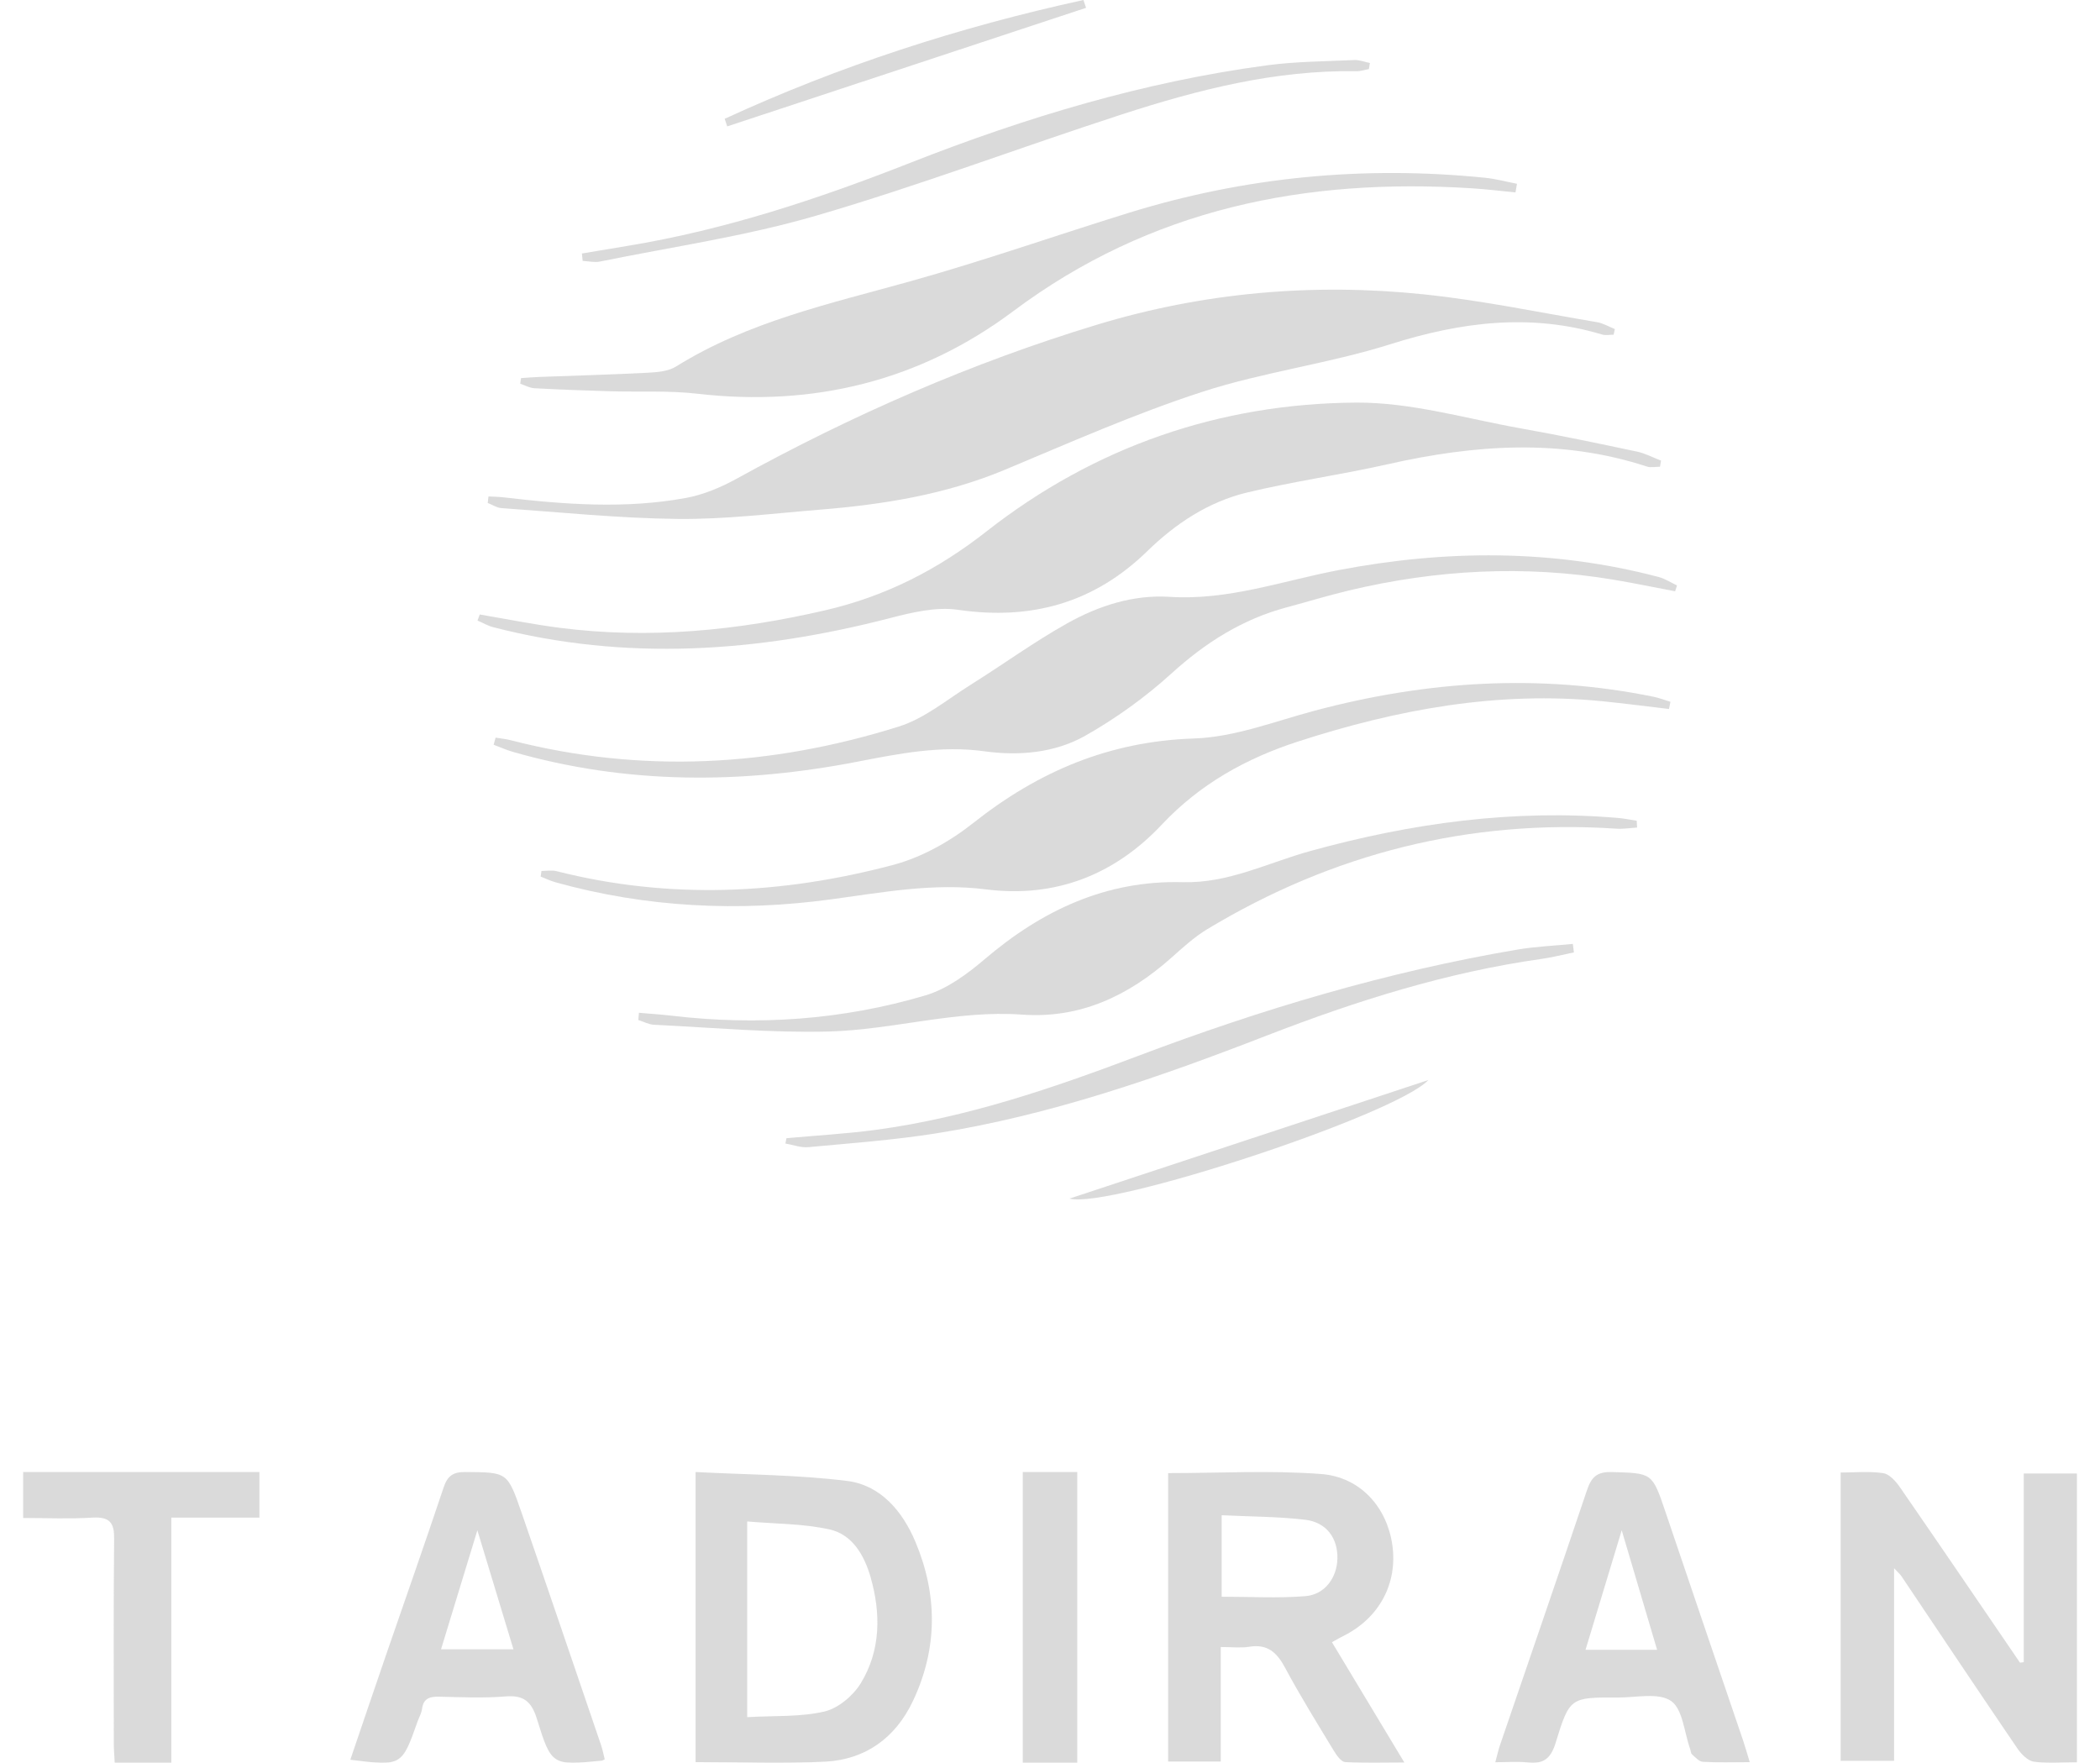 <svg width="81" height="68" viewBox="0 0 81 68" fill="none" xmlns="http://www.w3.org/2000/svg">
<g opacity="0.6">
<path d="M78.059 64.117C78.059 61.706 78.059 59.294 78.059 56.84C78.764 56.84 79.407 56.84 80.109 56.84C80.109 60.533 80.109 64.214 80.109 67.982C79.542 67.982 78.985 68.035 78.45 67.957C78.211 67.924 77.958 67.66 77.808 67.439C76.307 65.234 74.828 63.017 73.341 60.802C73.287 60.724 73.213 60.661 73.058 60.495C73.058 63.023 73.058 65.443 73.058 67.924C72.344 67.924 71.702 67.924 70.996 67.924C70.996 64.263 70.996 60.581 70.996 56.802C71.55 56.802 72.105 56.747 72.639 56.827C72.876 56.862 73.12 57.136 73.275 57.358C74.832 59.612 76.371 61.876 77.915 64.139C77.961 64.13 78.009 64.124 78.059 64.117Z" fill="#C2C2C2"/>
<path d="M26.83 67.974C26.83 64.253 26.83 60.617 26.83 56.783C28.807 56.887 30.756 56.887 32.676 57.127C33.967 57.288 34.814 58.296 35.31 59.478C36.168 61.519 36.172 63.591 35.215 65.613C34.54 67.042 33.382 67.872 31.84 67.955C30.202 68.043 28.554 67.974 26.83 67.974ZM28.821 66.239C29.872 66.177 30.868 66.239 31.8 66.021C32.331 65.897 32.907 65.413 33.204 64.926C33.973 63.663 33.98 62.242 33.58 60.841C33.339 59.996 32.874 59.194 32.004 59C30.983 58.771 29.908 58.785 28.821 58.69C28.821 61.271 28.821 63.673 28.821 66.239Z" fill="#C2C2C2"/>
<path d="M47.087 63.534C47.087 65.05 47.087 66.475 47.087 67.951C46.379 67.951 45.745 67.951 45.057 67.951C45.057 64.23 45.057 60.513 45.057 56.825C47.039 56.825 49.01 56.712 50.96 56.86C52.484 56.978 53.496 58.153 53.703 59.587C53.921 61.085 53.194 62.43 51.8 63.115C51.689 63.17 51.584 63.233 51.375 63.347C52.283 64.857 53.182 66.35 54.17 67.992C53.334 67.992 52.608 68.019 51.884 67.972C51.727 67.961 51.553 67.709 51.446 67.533C50.805 66.474 50.149 65.421 49.567 64.332C49.252 63.744 48.891 63.408 48.183 63.524C47.868 63.577 47.539 63.534 47.087 63.534ZM47.122 61.593C48.228 61.593 49.297 61.657 50.353 61.571C51.105 61.51 51.571 60.852 51.586 60.118C51.6 59.332 51.164 58.722 50.34 58.624C49.289 58.501 48.224 58.504 47.122 58.45C47.122 59.58 47.122 60.578 47.122 61.593Z" fill="#C2C2C2"/>
<path d="M23.326 67.865C23.256 67.899 23.236 67.915 23.214 67.917C21.3 68.106 21.268 68.116 20.711 66.312C20.504 65.645 20.206 65.379 19.496 65.44C18.652 65.51 17.798 65.469 16.948 65.45C16.588 65.442 16.333 65.503 16.279 65.922C16.257 66.088 16.165 66.243 16.108 66.403C15.497 68.131 15.497 68.131 13.512 67.882C13.971 66.535 14.421 65.202 14.879 63.872C15.624 61.706 16.387 59.547 17.113 57.373C17.263 56.926 17.48 56.781 17.945 56.783C19.559 56.795 19.572 56.772 20.11 58.329C21.145 61.324 22.164 64.325 23.186 67.323C23.246 67.505 23.281 67.691 23.326 67.865ZM19.804 63.62C19.336 62.077 18.903 60.647 18.413 59.032C17.913 60.667 17.471 62.116 17.012 63.62C17.992 63.62 18.851 63.62 19.804 63.62Z" fill="#C2C2C2"/>
<path d="M67.49 67.975C66.827 67.975 66.252 67.996 65.679 67.962C65.533 67.953 65.39 67.784 65.26 67.671C65.214 67.63 65.216 67.534 65.191 67.467C64.962 66.826 64.906 65.925 64.455 65.615C63.969 65.281 63.112 65.485 62.418 65.482C60.573 65.474 60.543 65.469 60.001 67.237C59.814 67.849 59.519 68.056 58.923 67.987C58.544 67.943 58.155 67.978 57.676 67.978C57.747 67.714 57.791 67.512 57.857 67.318C58.976 64.042 60.106 60.77 61.211 57.487C61.38 56.983 61.594 56.767 62.169 56.784C63.735 56.831 63.726 56.799 64.246 58.341C65.236 61.275 66.237 64.205 67.233 67.136C67.317 67.383 67.387 67.636 67.49 67.975ZM63.916 63.639C63.469 62.131 63.042 60.687 62.552 59.031C62.048 60.696 61.61 62.144 61.157 63.639C62.128 63.639 62.965 63.639 63.916 63.639Z" fill="#C2C2C2"/>
<path d="M0.893 58.557C0.893 57.905 0.893 57.37 0.893 56.783C3.938 56.783 6.946 56.783 10.006 56.783C10.006 57.358 10.006 57.911 10.006 58.542C8.877 58.542 7.784 58.542 6.608 58.542C6.608 61.728 6.608 64.835 6.608 68C5.856 68 5.188 68 4.425 68C4.413 67.753 4.389 67.492 4.389 67.23C4.387 64.603 4.376 61.977 4.402 59.35C4.408 58.758 4.247 58.502 3.567 58.542C2.708 58.597 1.84 58.557 0.893 58.557Z" fill="#C2C2C2"/>
<path d="M39.449 56.783C40.181 56.783 40.838 56.783 41.552 56.783C41.552 60.525 41.552 64.238 41.552 68C40.867 68 40.188 68 39.449 68C39.449 64.284 39.449 60.569 39.449 56.783Z" fill="#C2C2C2"/>
<path d="M18.841 19.15C19.035 19.161 19.231 19.162 19.425 19.185C21.769 19.461 24.118 19.638 26.458 19.208C27.13 19.084 27.801 18.803 28.404 18.471C32.848 16.019 37.477 13.992 42.324 12.522C46.435 11.275 50.679 10.908 54.953 11.358C57.183 11.592 59.386 12.055 61.601 12.428C61.839 12.469 62.06 12.603 62.288 12.694C62.272 12.766 62.255 12.839 62.239 12.911C62.091 12.911 61.933 12.946 61.8 12.906C59.03 12.073 56.349 12.42 53.626 13.279C51.249 14.03 48.734 14.348 46.365 15.118C43.779 15.959 41.276 17.069 38.76 18.121C36.465 19.081 34.059 19.464 31.61 19.662C29.788 19.81 27.963 20.038 26.142 20.018C23.873 19.994 21.606 19.759 19.339 19.6C19.16 19.588 18.988 19.47 18.812 19.401C18.822 19.318 18.832 19.233 18.841 19.15Z" fill="#C2C2C2"/>
<path d="M18.505 23.704C19.528 23.877 20.547 24.083 21.576 24.216C25.042 24.663 28.456 24.326 31.85 23.537C34.161 22.999 36.166 21.977 38.048 20.501C42.215 17.233 47.046 15.563 52.314 15.53C54.431 15.516 56.553 16.15 58.667 16.526C60.165 16.792 61.655 17.106 63.144 17.421C63.463 17.489 63.761 17.651 64.069 17.768C64.056 17.847 64.042 17.925 64.029 18.004C63.86 18.004 63.678 18.048 63.525 17.998C60.202 16.911 56.875 17.153 53.533 17.907C51.732 18.314 49.895 18.567 48.1 18.999C46.616 19.357 45.349 20.192 44.255 21.259C42.197 23.264 39.775 23.935 36.949 23.523C36.097 23.399 35.158 23.629 34.3 23.851C29.231 25.158 24.15 25.52 19.027 24.195C18.817 24.141 18.621 24.024 18.418 23.938C18.447 23.858 18.477 23.781 18.505 23.704Z" fill="#C2C2C2"/>
<path d="M19.117 28.454C19.316 28.487 19.519 28.506 19.715 28.558C24.751 29.852 29.747 29.572 34.669 28.026C35.662 27.715 36.53 26.985 37.436 26.417C38.686 25.635 39.883 24.761 41.168 24.043C42.378 23.366 43.712 22.933 45.119 23.023C47.369 23.168 49.459 22.408 51.614 21.995C55.748 21.204 59.876 21.177 63.976 22.257C64.224 22.322 64.45 22.473 64.686 22.583C64.66 22.658 64.635 22.734 64.611 22.809C63.818 22.66 63.029 22.494 62.234 22.361C58.804 21.79 55.399 21.974 52.025 22.779C51.222 22.971 50.432 23.214 49.635 23.427C47.927 23.883 46.501 24.785 45.189 25.976C44.18 26.893 43.047 27.709 41.862 28.38C40.687 29.045 39.304 29.166 37.979 28.982C36.297 28.748 34.699 29.067 33.073 29.382C28.616 30.247 24.172 30.267 19.772 29C19.522 28.928 19.283 28.819 19.039 28.728C19.065 28.636 19.09 28.544 19.117 28.454Z" fill="#C2C2C2"/>
<path d="M64.375 27.349C63.52 27.249 62.667 27.137 61.813 27.051C57.778 26.648 53.894 27.364 50.071 28.603C48.055 29.257 46.283 30.247 44.813 31.809C42.981 33.76 40.688 34.645 38.032 34.308C36.004 34.051 34.048 34.424 32.069 34.691C28.482 35.178 24.93 35.01 21.433 34.036C21.234 33.98 21.046 33.89 20.854 33.814C20.864 33.742 20.875 33.669 20.885 33.597C21.076 33.597 21.279 33.558 21.458 33.603C25.81 34.708 30.155 34.504 34.45 33.364C35.548 33.073 36.636 32.462 37.534 31.751C40.054 29.755 42.79 28.594 46.054 28.487C47.616 28.436 49.166 27.826 50.708 27.415C55.029 26.263 59.382 25.979 63.785 26.878C64.004 26.923 64.217 27.007 64.432 27.072C64.412 27.164 64.393 27.256 64.375 27.349Z" fill="#C2C2C2"/>
<path d="M58.455 7.423C57.897 7.369 57.34 7.299 56.78 7.264C50.352 6.857 44.377 8.043 39.08 12.006C35.486 14.695 31.378 15.705 26.899 15.188C25.788 15.06 24.655 15.127 23.531 15.093C22.556 15.065 21.58 15.028 20.607 14.976C20.424 14.965 20.247 14.862 20.066 14.802C20.077 14.73 20.086 14.657 20.096 14.585C20.327 14.57 20.557 14.55 20.787 14.541C22.188 14.488 23.588 14.45 24.989 14.378C25.357 14.358 25.777 14.325 26.076 14.138C28.847 12.412 31.976 11.724 35.06 10.865C37.923 10.069 40.73 9.078 43.571 8.2C48.05 6.819 52.628 6.384 57.292 6.858C57.702 6.901 58.106 7.011 58.512 7.089C58.492 7.203 58.473 7.313 58.455 7.423Z" fill="#C2C2C2"/>
<path d="M24.644 39.068C25.06 39.104 25.477 39.131 25.892 39.179C29.212 39.571 32.498 39.347 35.698 38.396C36.524 38.15 37.301 37.579 37.974 37.006C40.191 35.115 42.669 33.949 45.623 34.03C47.382 34.078 48.919 33.275 50.544 32.827C54.439 31.751 58.377 31.207 62.418 31.553C62.656 31.574 62.892 31.624 63.13 31.66C63.136 31.748 63.14 31.835 63.146 31.923C62.877 31.939 62.605 31.985 62.337 31.966C56.674 31.592 51.424 32.916 46.571 35.84C46.061 36.148 45.61 36.563 45.162 36.962C43.52 38.417 41.656 39.3 39.424 39.139C36.894 38.956 34.452 39.726 31.959 39.791C29.721 39.848 27.473 39.638 25.232 39.531C25.026 39.522 24.824 39.41 24.621 39.347C24.629 39.253 24.636 39.16 24.644 39.068Z" fill="#C2C2C2"/>
<path d="M52.8 2.664C52.641 2.693 52.48 2.75 52.32 2.747C49.199 2.696 46.22 3.457 43.288 4.408C39.345 5.687 35.459 7.159 31.483 8.319C28.762 9.114 25.929 9.521 23.143 10.089C22.931 10.133 22.698 10.075 22.474 10.065C22.465 9.969 22.456 9.874 22.445 9.779C23.029 9.681 23.611 9.581 24.195 9.486C27.962 8.869 31.562 7.675 35.103 6.283C39.559 4.53 44.117 3.155 48.872 2.519C49.984 2.371 51.117 2.367 52.241 2.316C52.438 2.307 52.639 2.39 52.839 2.43C52.824 2.507 52.812 2.586 52.8 2.664Z" fill="#C2C2C2"/>
<path d="M30.335 43.906C31.495 43.799 32.661 43.736 33.815 43.579C37.303 43.105 40.617 41.972 43.891 40.734C48.649 38.935 53.501 37.483 58.521 36.631C59.228 36.511 59.951 36.482 60.667 36.411C60.681 36.52 60.694 36.63 60.708 36.739C60.294 36.823 59.884 36.93 59.467 36.989C55.804 37.505 52.303 38.612 48.87 39.943C44.712 41.557 40.512 43.022 36.094 43.722C34.468 43.98 32.817 44.099 31.176 44.252C30.889 44.279 30.588 44.161 30.293 44.111C30.308 44.044 30.322 43.976 30.335 43.906Z" fill="#C2C2C2"/>
<path d="M55.095 41.662C53.832 43.011 42.775 46.648 41.25 46.236C45.865 44.711 50.481 43.186 55.095 41.662Z" fill="#C2C2C2"/>
<path d="M27.951 4.583C32.389 2.536 37.013 1.043 41.79 0C41.823 0.101 41.856 0.201 41.891 0.302C37.277 1.827 32.664 3.351 28.05 4.876C28.016 4.778 27.983 4.681 27.951 4.583Z" fill="#C2C2C2"/>
</g>
</svg>
